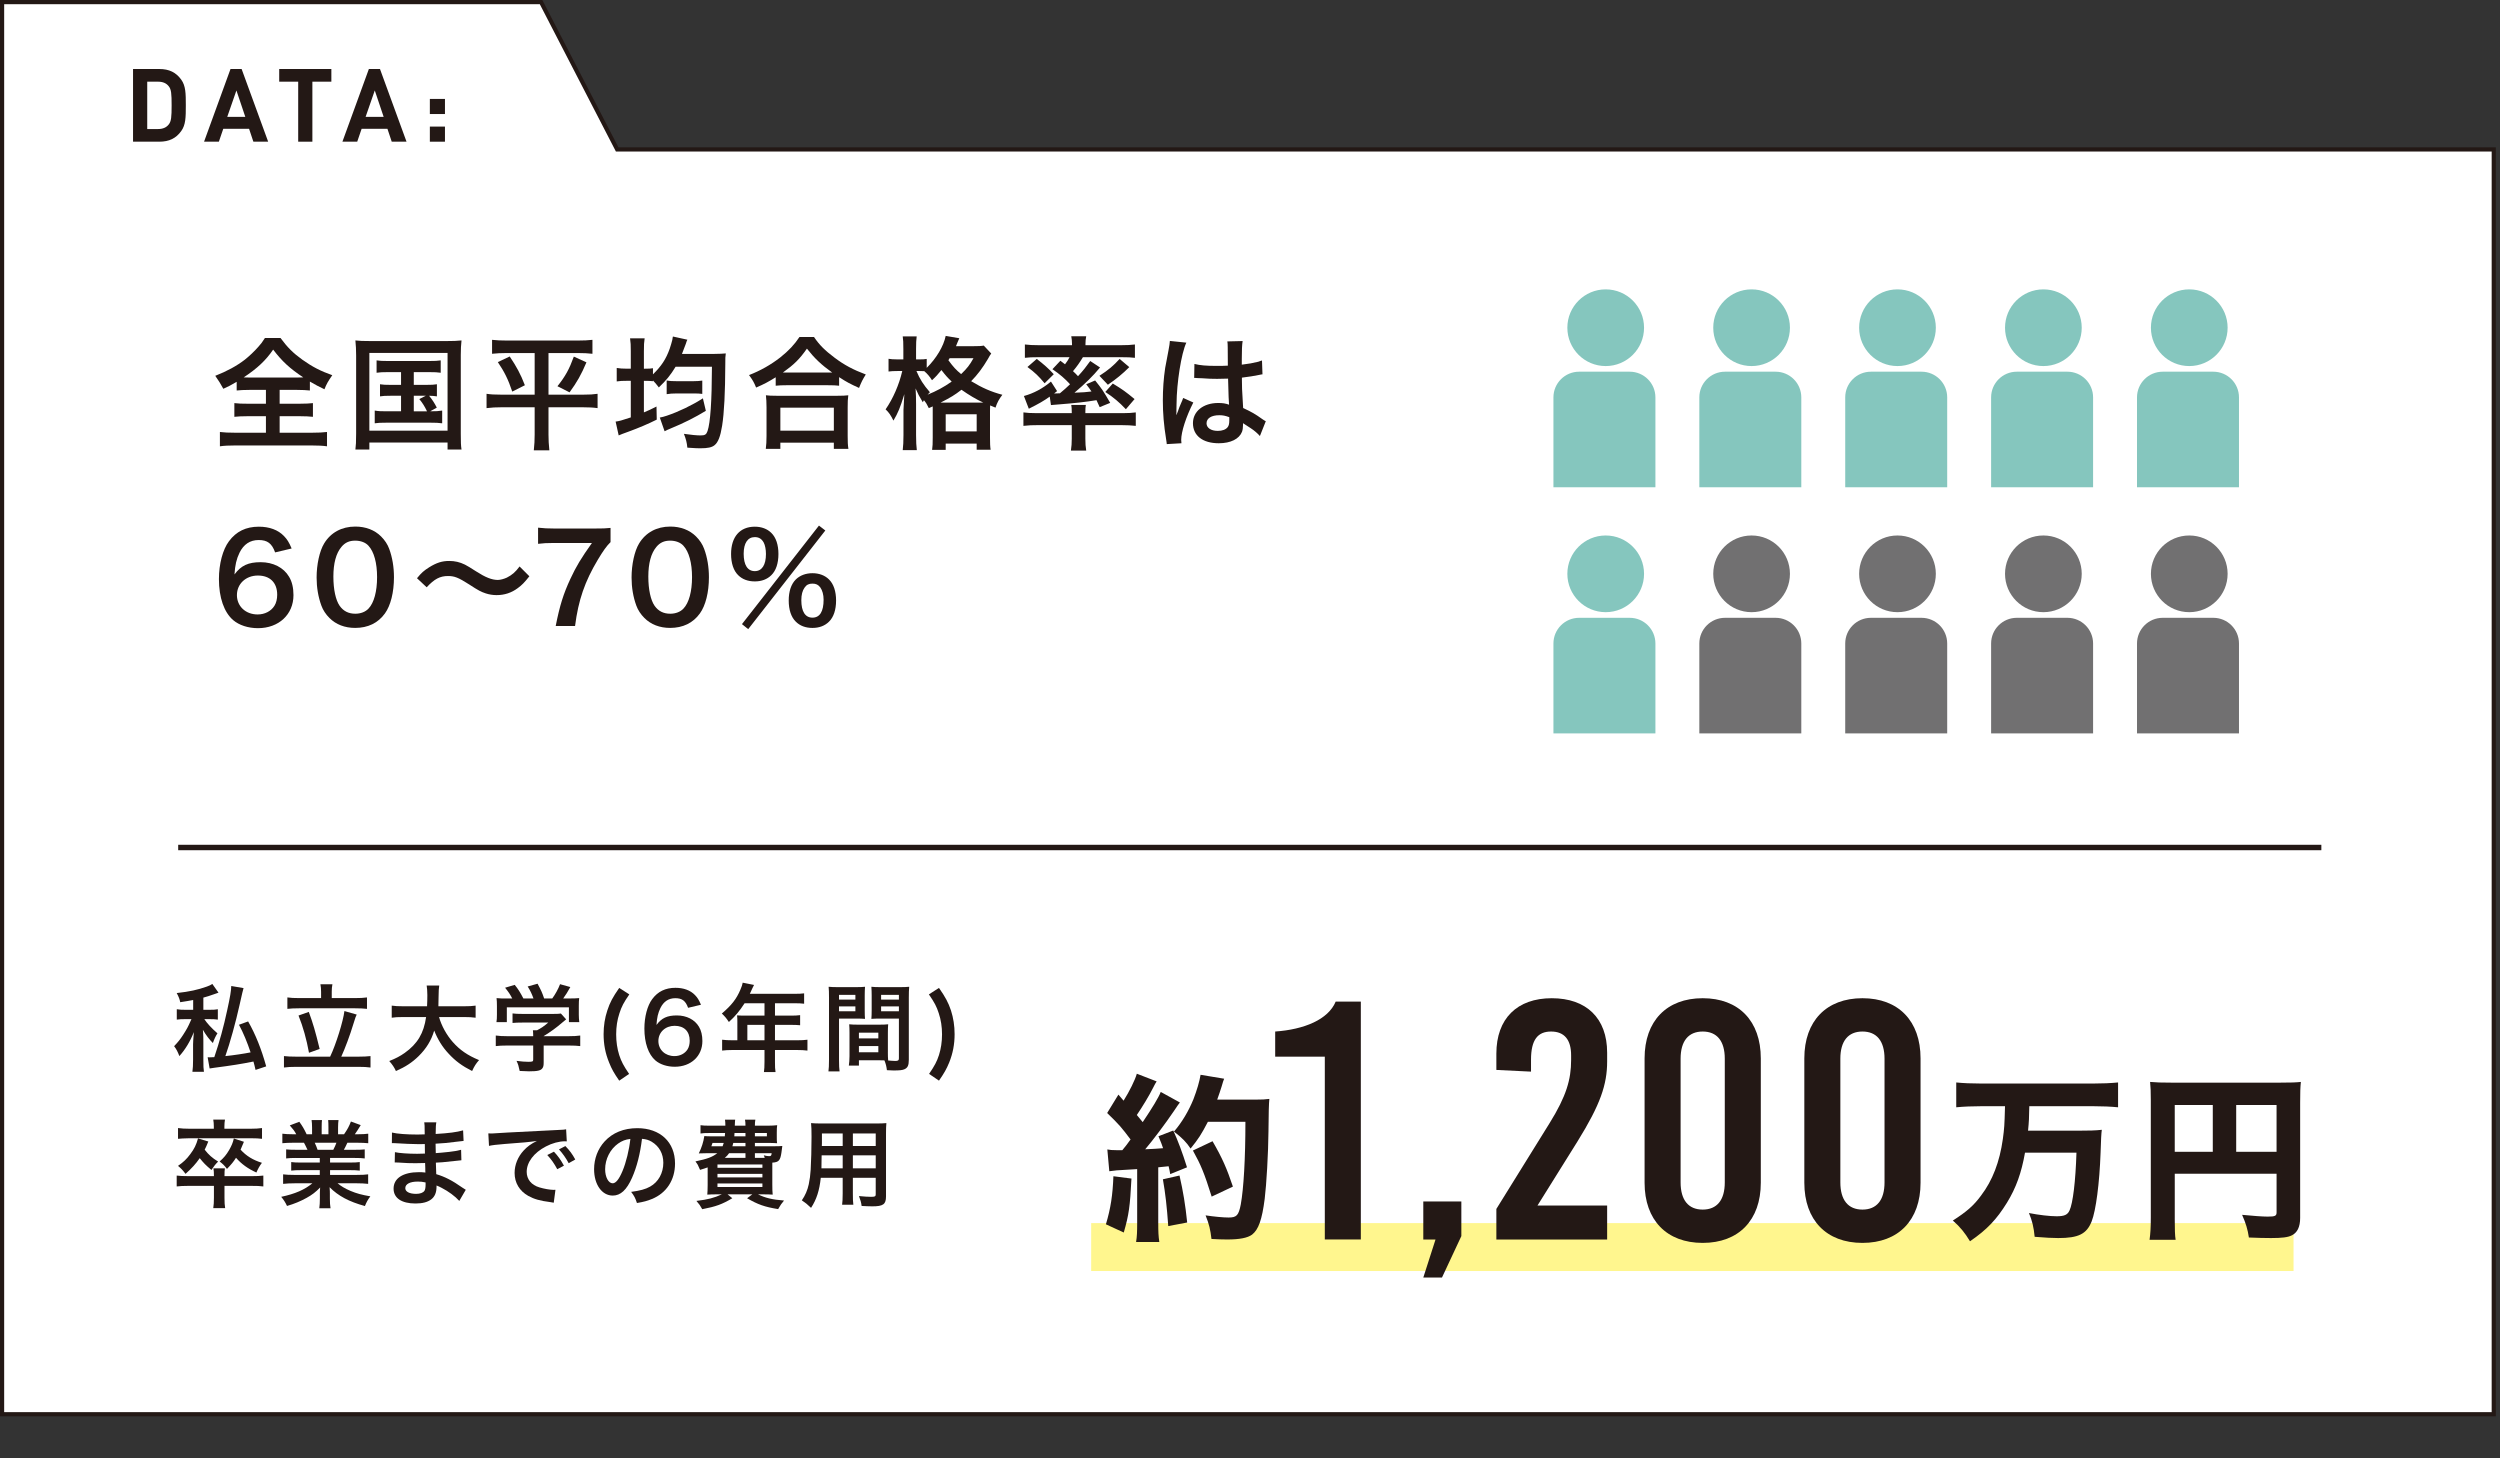 <?xml version="1.0" encoding="UTF-8"?><svg id="_レイヤー_1" xmlns="http://www.w3.org/2000/svg" viewBox="0 0 600 350"><rect x="0" y="0" width="600" height="350" fill="#333333" stroke="none"/><defs><style>.cls-1{fill:#fff;}.cls-2{fill:#fff68e;}.cls-3{fill:#231815;}.cls-4{fill:#717071;}.cls-5{fill:#85c6be;}.cls-6{fill:none;stroke:#231815;stroke-miterlimit:10;stroke-width:1.305px;}</style></defs><polygon class="cls-1" points=".5 339.413 .5 .5 129.853 .5 148.121 35.865 598.5 35.865 598.5 339.413 .5 339.413"/><path class="cls-3" d="m129.549,1l17.989,34.824.279.541h450.183v302.548H1V1h128.549m.609-1H0v339.913h599V35.365H148.426L130.157,0h0Z"/><path class="cls-3" d="m60.006,93.572c-1.412,0-2.409.061-3.203.147v-2.084c-1.412.822-1.941,1.115-3.203,1.673q-.883-1.644-1.938-3.113c2.788-1.087,5.169-2.38,7.106-3.878.972-.765,2.323-2.027,3.235-3.085.615-.676.94-1.087,1.584-2.116h3.732c1.644,2.234,3.056,3.646,5.229,5.201,2.438,1.734,4.379,2.731,7.199,3.732-1.058,1.526-1.412,2.173-1.88,3.378-1.322-.618-2.177-1.087-3.496-1.851v2.145c-.854-.086-1.765-.147-3.117-.147h-4.14v3.321h4.758c1.526,0,2.467-.061,3.231-.147v3.289c-.793-.086-1.791-.147-3.231-.147h-4.758v3.967h7.635c1.558,0,2.82-.061,3.732-.178v3.438c-.969-.147-2.202-.204-3.7-.204h-18.333c-1.498,0-2.702.057-3.671.204v-3.438c.851.118,2.116.178,3.76.178h7.285v-3.967h-4.318c-1.469,0-2.467.061-3.26.147v-3.289c.908.118,1.791.147,3.26.147h4.318v-3.321h-3.818Zm11.399-2.967c.615,0,.822,0,1.38-.029-3.231-2.145-5.083-3.85-7.227-6.67-1.705,2.527-3.818,4.525-7.081,6.67.59.029.854.029,1.294.029h11.635Z"/><path class="cls-3" d="m85.471,85.258c0-1.262-.057-2.349-.175-3.553.969.118,1.88.147,3.467.147h18.537c1.437,0,2.377-.029,3.464-.147-.118,1.087-.175,2.055-.175,3.525v18.859c0,1.941.029,2.881.175,3.792h-3.349v-1.676h-18.77v1.676h-3.349c.118-.883.175-1.851.175-3.821v-18.802Zm3.174,18.097h18.77v-18.655h-18.77v18.655Zm4.404-14.044c-1.291,0-1.848.032-2.67.15v-2.97c.79.118,1.351.15,2.67.15h9.99c1.322,0,1.998-.032,2.731-.15v2.97c-.822-.118-1.409-.15-2.731-.15h-3.732v3.056h3.027c1.291,0,1.848-.029,2.524-.147v2.909c-.615-.089-1.115-.147-1.88-.147.707.851,1.351,1.82,1.851,2.849l-1.587.88c1.44,0,1.998-.029,2.881-.175v3.056c-.822-.118-1.616-.147-2.763-.147h-10.634c-1.351,0-1.998.029-2.792.147v-3.056c.854.147,1.469.175,2.792.175h3.525v-3.728h-2.527c-1.233,0-1.791.029-2.524.147v-2.909c.704.118,1.233.147,2.524.147h2.527v-3.056h-3.203Zm6.259,9.401h3.174c-.59-1.233-1.119-2.055-1.851-2.935l1.555-.793h-2.878v3.728Z"/><path class="cls-3" d="m121.71,84.729c-1.526,0-2.495.061-3.614.178v-3.349c1.087.118,2.027.175,3.674.175h16.743c1.676,0,2.616-.057,3.674-.175v3.349c-1.087-.118-2.059-.178-3.585-.178h-6.963v9.99h8.285c1.616,0,2.495-.061,3.496-.207v3.438c-1.001-.147-2.145-.207-3.703-.207h-8.078v6.552c0,1.205.061,2.467.207,3.789h-3.732c.147-1.322.204-2.438.204-3.789v-6.552h-7.842c-1.409,0-2.556.061-3.703.207v-3.438c1.001.147,1.851.207,3.614.207h7.932v-9.99h-6.609Zm.618.822c1.673,2.498,2.613,4.232,3.642,6.906l-3.027,1.526c-.997-2.967-1.88-4.729-3.464-7.078l2.849-1.354Zm18.419,1.412c-1.262,2.967-2.234,4.7-4.053,7.199l-2.909-1.469c1.909-2.38,2.849-4.114,3.936-7.11l3.027,1.38Z"/><path class="cls-3" d="m151.391,84.318c0-1.437-.029-2.145-.175-3.113h3.496c-.147.969-.175,1.587-.175,3.085v4.2h.236c1.055,0,1.469-.029,1.938-.118v1.469c2.027-1.966,3.142-3.671,4.025-6.169.175-.526.5-1.555.618-2.084,0-.061.029-.236.086-.558,0-.029.029-.118.061-.264l3.464.762c-.147.296-.175.382-.351.943-.293.79-.704,1.88-.94,2.467h7.785c1.087,0,2.145-.061,2.731-.118-.118.704-.118,1.147-.118,2.584-.029,6.874-.264,11.635-.762,14.777-.411,2.588-.972,3.996-1.823,4.672-.647.529-1.644.736-3.378.736-.704,0-.94,0-3.145-.15-.115-1.233-.322-2.027-.822-3.317,1.558.233,3.085.382,3.996.382,1.058,0,1.38-.207,1.676-1.058.676-1.998,1.026-7.138,1.055-15.424h-8.725c-1.144,1.909-2.259,3.289-4.022,4.965-.618-.822-.854-1.087-1.412-1.676v.178c-.647-.061-1.087-.089-2.173-.089v7.578c1.144-.468,1.616-.704,3.024-1.409l.061,3.142c-2.116,1.058-4.35,1.998-6.759,2.881-1.555.558-1.584.586-2.377.911l-.736-3.321c.793-.089,1.44-.264,3.642-1.001v-8.783h-.851c-1.176,0-1.762.029-2.527.147v-3.231c.707.118,1.412.175,2.527.175h.851v-4.171Zm18.011,14.28c-2.559,1.555-5.201,2.906-8.432,4.229-.736.325-1.001.411-1.469.676l-1.147-3.289c.558-.089,1.029-.236,1.676-.443,2.878-.969,6.052-2.495,8.665-4.171l.707,2.999Zm-9.401-7.288c.762.147,1.409.178,2.524.178h3.792c.969,0,1.644-.061,2.231-.147v3.199c-.529-.086-1.205-.115-2.202-.115h-3.821c-1.115,0-1.82.057-2.524.175v-3.292Z"/><path class="cls-3" d="m186.168,90.548c-1.909,1.173-2.67,1.584-4.7,2.467-.497-1.233-.851-1.851-1.702-2.996,2.731-1.058,5.229-2.47,7.492-4.232,2.027-1.616,3.407-3.085,4.611-4.904h3.496c1.262,1.88,2.584,3.203,4.936,4.965,2.291,1.734,4.493,2.906,7.489,4.025-.762,1.233-1.055,1.791-1.616,3.231-2.084-.94-2.996-1.412-4.786-2.588v2.059c-.736-.089-1.469-.118-2.645-.118h-10.048c-.94,0-1.762.029-2.527.118v-2.027Zm-2.377,17.186c.118-.94.175-1.823.175-3.117v-6.845c0-1.205-.057-2.055-.147-2.906.647.086,1.351.118,2.527.118h14.688c1.176,0,1.88-.032,2.556-.118-.118.822-.147,1.644-.147,2.906v6.877c0,1.351.029,2.173.175,3.085h-3.496v-1.501h-12.836v1.501h-3.496Zm3.496-4.379h12.836v-5.523h-12.836v5.523Zm11.428-13.955h.997c-2.584-1.851-4.2-3.378-6.052-5.73-1.762,2.527-3.056,3.792-5.758,5.73h10.813Z"/><path class="cls-3" d="m222.914,97.951c-.44-.911-.647-1.265-1.176-1.909-.086.204-.147.264-.264.497-.997-1.673-1.026-1.734-1.734-3.317.089,1.38.118,2.409.118,3.846v7.345c0,1.555.061,2.702.178,3.614h-3.381c.118-.94.178-2.145.178-3.614v-5.994q.118-2.527.204-3.818c-1.026,3.321-1.498,4.465-2.613,6.345-.676-1.351-1.029-1.88-1.88-2.702,1.791-2.584,3.26-5.962,3.996-9.197h-1.119c-.94,0-1.526.032-2.173.118v-3.053c.472.086,1.176.147,2.205.147h1.351v-2.47c0-1.526-.032-2.32-.15-3.053h3.349c-.115.851-.147,1.644-.147,3.053v2.47h.854c.733,0,1.233-.029,1.702-.118v2.145c2.323-2.291,4.057-5.201,4.554-7.667l3.263.558c-.15.293-.207.468-.5,1.176-.061.204-.147.379-.293.733h4.111c1.322,0,1.998-.029,2.556-.147l1.794,1.909c-.296.411-.382.529-.793,1.294-1.265,2.145-2.498,3.789-4.025,5.347,2.674,1.616,4.818,2.556,7.492,3.26-.793,1.029-1.265,1.88-1.648,3.085l-1.291-.529c-.032.354-.032.558-.032,1.233v6.463c0,1.383.032,2.234.15,2.938h-3.349v-1.469h-7.435v1.498h-3.26c.118-.762.147-1.526.147-2.906v-7.521l-.94.411Zm-2.967-8.904c.793,1.912,1.705,3.349,3.231,5.083-.264.264-.354.354-.558.59,2.116-.854,3.878-1.794,5.787-3.145-.997-.94-1.44-1.437-2.467-2.76-.883,1.087-1.351,1.616-2.263,2.438-.529-.851-1.147-1.587-1.851-2.173-.558-.032-.704-.032-1.087-.032h-.793Zm15.424,7.581h.615c-1.762-.822-3.435-1.823-5.229-3.085-1.673,1.294-2.556,1.823-5.022,3.085h9.637Zm-8.403,6.902h7.435v-4.111h-7.435v4.111Zm.94-17.565c-.118.204-.147.264-.293.497,1.233,1.676,1.851,2.323,3.056,3.321,1.409-1.351,2.084-2.202,2.967-3.818h-5.73Z"/><path class="cls-3" d="m249.058,102.033c-1.322,0-2.145.029-3.438.175v-3.231c.733.118,1.909.178,3.142.178h8.461v-.236c0-.733-.029-1.322-.118-1.734h3.499c-.089.44-.118,1.029-.118,1.734v.236h9.076c1.205,0,2.173-.061,3.027-.178v3.231c-1.001-.115-2.145-.175-3.438-.175h-8.665v3.26c0,1.147.057,1.912.204,2.852h-3.671c.147-.972.204-1.762.204-2.852v-3.26h-8.164Zm5.433-15.452c.529.382.676.5,1.115.851.529-.704.736-1.026,1.087-1.702h-7.696c-1.262,0-2.084.029-3.024.147v-3.203c.969.118,1.938.175,3.464.175h7.846v-.293c0-.704-.061-1.233-.178-1.851h3.585c-.118.647-.175,1.119-.175,1.823v.322h8.371c1.558,0,2.556-.057,3.496-.175v3.203c-.94-.118-1.762-.147-3.056-.147h-9.429c-.851,1.409-1.38,2.145-2.377,3.349.586.529.704.676,1.205,1.205,1.291-1.412,1.82-2.087,2.935-3.642l2.352,1.555c-1.762,2.116-3.467,3.789-6.141,6.052,2.145-.086,2.734-.118,4.085-.293-.411-.618-.618-.911-1.265-1.734l2.145-.911c1.616,2.027,1.823,2.291,3.614,5.376l-2.527,1.029c-.382-.883-.529-1.176-.762-1.673-2.909.468-4.761.676-9.49,1.055-.676.032-1.176.089-1.44.118l-.293-2.027c-1.44,1.029-2.613,1.705-5.022,2.909l-1.176-3.056c2.291-.615,4.554-1.82,6.491-3.467l1.469,2.291-.704.561h.322c.061,0,.854-.032,1.058-.032,1.087-.908,1.558-1.322,2.438-2.173-1.205-1.322-2.495-2.438-4.229-3.614l1.909-2.027Zm-5.669-.44c1.673,1.291,2.82,2.291,4.082,3.671l-2.202,2.173c-1.412-1.702-2.291-2.556-4.114-3.907l2.234-1.938Zm22.208,1.969c-1.644,1.644-3.085,2.817-5.14,4.229l-2.027-2.145c2.173-1.409,3.321-2.38,4.847-4.053l2.32,1.969Zm-3.964,3.936c2.409,1.469,3.053,1.938,5.229,3.732l-2.087,2.438c-1.616-1.705-2.938-2.82-4.936-4.143l1.794-2.027Z"/><path class="cls-3" d="m280.023,106.587c-.032-.293-.032-.468-.15-1.144-.558-3.438-.79-6.259-.79-9.343,0-2.645.175-5.229.558-7.785q.147-.883.793-4.2c.204-1.029.322-1.88.322-2.173v-.118l3.967.411c-1.205,2.556-2.323,9.637-2.352,14.748q-.029,1.055-.029,1.526v.468c0,.236,0,.296-.029.618h.029q.147-.322.351-.851c.061-.207.207-.529.354-1.001q.264-.615.558-1.322c.061-.086.089-.175.354-.908l2.438,1.087c-1.734,3.407-2.909,7.049-2.909,8.99,0,.204,0,.233.061.793l-3.525.204Zm6.638-19.241c1.38.351,2.909.468,5.319.468,1.026,0,1.673,0,2.702-.057,0-1.734-.029-3.203-.029-4.407,0-.647-.032-1.087-.089-1.409l3.671-.089c-.147.822-.204,2.234-.204,4.318v1.351c1.526-.175,2.82-.411,3.964-.704q.178-.061.647-.236l.236-.057.118,3.317c-.296.032-.325.032-.854.15-.997.204-2.527.468-4.082.644v.647c0,1.644,0,1.705.293,6.641,2.116.997,2.849,1.409,4.611,2.67.382.264.529.354.825.5l-1.412,3.556c-.5-.59-1.38-1.351-2.202-1.88-1.001-.647-1.676-1.087-1.851-1.205v.411c0,.647-.089,1.233-.236,1.644-.676,1.734-2.731,2.763-5.58,2.763-3.85,0-6.201-1.823-6.201-4.818,0-2.852,2.498-4.847,6.052-4.847,1.09,0,1.823.115,2.616.411-.089-.736-.118-2.177-.236-6.259-1.176.029-1.88.057-2.645.057-1.087,0-2.259-.029-3.642-.147-.411,0-.733-.029-.88-.029-.264-.029-.44-.029-.5-.029-.147-.029-.236-.029-.293-.029-.029,0-.089,0-.175.029l.057-3.378Zm5.962,12.307c-1.88,0-3.053.736-3.053,1.941,0,1.087,1.058,1.82,2.702,1.82,1.087,0,1.938-.322,2.38-.908.261-.354.379-.793.379-1.587v-.793c-.969-.354-1.526-.472-2.409-.472Z"/><path class="cls-3" d="m66.026,132.574c-.762-2.145-1.848-2.967-3.936-2.967s-3.614,1.029-4.611,3.056c-.736,1.526-1.058,2.938-1.205,5.201,1.587-2.145,3.321-2.938,6.287-2.938,2.996,0,5.523,1.291,6.813,3.496.707,1.144,1.058,2.674,1.058,4.404,0,4.643-3.525,7.935-8.518,7.935-2.352,0-4.525-.707-5.966-1.941-2.173-1.88-3.407-5.405-3.407-9.841,0-3.614.911-7.081,2.409-9.079,1.734-2.349,4.082-3.496,7.167-3.496,2.527,0,4.614.765,6.023,2.234.765.793,1.205,1.469,1.852,2.996l-3.967.94Zm-9.165,10.252c0,2.674,2.087,4.643,4.965,4.643,1.705,0,3.203-.765,4.025-2.055.44-.676.676-1.644.676-2.674,0-2.909-1.734-4.611-4.64-4.611-2.881,0-5.025,1.995-5.025,4.697Z"/><path class="cls-3" d="m79.072,148.32c-.883-.88-1.558-1.909-1.938-2.967-.765-2.084-1.147-4.375-1.147-6.756,0-3.113.704-6.345,1.791-8.139,1.587-2.642,4.232-4.082,7.492-4.082,2.498,0,4.643.822,6.198,2.38.883.88,1.558,1.909,1.941,2.967.762,2.055,1.144,4.407,1.144,6.816,0,3.611-.793,6.785-2.173,8.693-1.644,2.291-4.082,3.467-7.138,3.467-2.498,0-4.611-.822-6.169-2.38Zm9.372-2.259c1.322-1.383,2.055-4.114,2.055-7.553,0-3.407-.733-6.08-2.055-7.521-.704-.793-1.88-1.233-3.203-1.233-1.412,0-2.438.472-3.292,1.498-1.291,1.53-1.938,3.939-1.938,7.138,0,3.085.558,5.64,1.498,6.995.911,1.291,2.145,1.909,3.76,1.909,1.294,0,2.438-.443,3.174-1.233Z"/><path class="cls-3" d="m100.079,138.773c1.087-1.322,1.616-1.791,2.909-2.613,1.791-1.115,3.113-1.53,4.818-1.53,1.351,0,2.527.264,3.789.883q.765.382,2.674,1.616c2.234,1.44,3.789,2.055,5.201,2.055.615,0,1.469-.233,2.173-.558,1.262-.647,2.027-1.291,3.056-2.674l2.349,2.352c-1.205,1.526-1.823,2.145-2.792,2.849-1.498,1.115-3.171,1.673-5.083,1.673-.88,0-1.791-.147-2.584-.411-1.144-.379-1.734-.676-4.025-2.173-2.584-1.644-3.496-1.998-5.051-1.998-1.912,0-3.263.707-5.111,2.702l-2.323-2.173Z"/><path class="cls-3" d="m146.532,130.108c-.94.911-1.791,2.116-3.056,4.229-3.113,5.201-4.672,9.694-5.462,15.895h-4.643c.969-4.908,1.851-7.728,3.553-11.37,1.351-2.909,2.556-4.908,5.143-8.55h-9.079c-1.734,0-2.645.061-3.85.207v-3.878c1.354.147,2.294.207,4.025.207h9.343c2.202,0,2.967-.032,4.025-.15v3.41Z"/><path class="cls-3" d="m154.658,148.32c-.88-.88-1.555-1.909-1.938-2.967-.765-2.084-1.144-4.375-1.144-6.756,0-3.113.704-6.345,1.791-8.139,1.587-2.642,4.229-4.082,7.492-4.082,2.495,0,4.64.822,6.198,2.38.88.88,1.555,1.909,1.938,2.967.765,2.055,1.147,4.407,1.147,6.816,0,3.611-.793,6.785-2.173,8.693-1.648,2.291-4.085,3.467-7.141,3.467-2.495,0-4.611-.822-6.169-2.38Zm9.372-2.259c1.322-1.383,2.059-4.114,2.059-7.553,0-3.407-.736-6.08-2.059-7.521-.704-.793-1.88-1.233-3.203-1.233-1.409,0-2.438.472-3.289,1.498-1.294,1.53-1.941,3.939-1.941,7.138,0,3.085.561,5.64,1.501,6.995.908,1.291,2.145,1.909,3.76,1.909,1.291,0,2.438-.443,3.171-1.233Z"/><path class="cls-3" d="m177.159,138.04c-1.115-1.087-1.702-2.881-1.702-5.083,0-4.114,2.116-6.552,5.698-6.552,1.616,0,2.999.529,3.967,1.498,1.115,1.087,1.702,2.852,1.702,5.054,0,2.234-.586,3.996-1.702,5.083-1.001.997-2.352,1.498-3.967,1.498-1.644,0-2.996-.5-3.996-1.498Zm19.391-11.899l1.526,1.176-18.508,23.677-1.498-1.205,18.48-23.649Zm-18.069,6.759c0,2.702.94,4.171,2.674,4.171,1.705,0,2.674-1.469,2.674-4.114,0-1.058-.204-2.116-.529-2.731-.5-.911-1.176-1.322-2.145-1.322-1.702,0-2.674,1.44-2.674,3.996Zm12.517,16.303c-1.119-1.087-1.705-2.849-1.705-5.083,0-2.202.586-3.936,1.705-5.054.997-.969,2.377-1.498,3.993-1.498s2.999.529,3.967,1.498c1.115,1.09,1.702,2.852,1.702,5.054,0,2.234-.586,3.996-1.702,5.083-1.001.997-2.352,1.498-3.967,1.498-1.644,0-2.996-.5-3.993-1.498Zm2.113-8.196c-.529.733-.793,1.734-.793,3.056,0,2.702.94,4.171,2.674,4.171,1.762,0,2.674-1.469,2.674-4.318,0-1.176-.293-2.234-.793-2.938-.497-.647-1.026-.911-1.88-.911s-1.409.264-1.88.94Z"/><path class="cls-3" d="m43.493,31.457c-1.249,1.74-2.894,2.549-5.268,2.549h-6.297v-17.444h6.297c2.374,0,4.018.809,5.268,2.549,1.077,1.495,1.103,3.282,1.103,6.173s-.025,4.681-1.103,6.173Zm-3.015-10.777c-.564-.711-1.396-1.077-2.549-1.077h-2.594v11.367h2.594c1.154,0,1.985-.37,2.549-1.08.637-.758.711-1.861.711-4.605s-.073-3.846-.711-4.605Z"/><path class="cls-3" d="m60.809,34.006l-1.029-3.088h-6.198l-1.055,3.088h-3.553l6.348-17.444h2.667l6.37,17.444h-3.55Zm-4.069-12.298l-2.202,6.345h4.334l-2.132-6.345Z"/><path class="cls-3" d="m74.971,19.602v14.404h-3.403v-14.404h-4.557v-3.04h12.517v3.04h-4.557Z"/><path class="cls-3" d="m94.015,34.006l-1.029-3.088h-6.198l-1.055,3.088h-3.553l6.348-17.444h2.667l6.37,17.444h-3.55Zm-4.069-12.298l-2.202,6.345h4.334l-2.132-6.345Z"/><path class="cls-3" d="m103.164,27.368v-3.626h3.626v3.626h-3.626Zm0,6.638v-3.626h3.626v3.626h-3.626Z"/><circle class="cls-5" cx="385.368" cy="78.652" r="9.204"/><path class="cls-5" d="m378.988,89.207h12.147c3.402,0,6.164,2.762,6.164,6.164v21.574h-24.475v-21.574c0-3.402,2.762-6.164,6.164-6.164Z"/><circle class="cls-5" cx="420.382" cy="78.652" r="9.204"/><path class="cls-5" d="m414.002,89.207h12.147c3.402,0,6.164,2.762,6.164,6.164v21.574h-24.475v-21.574c0-3.402,2.762-6.164,6.164-6.164Z"/><circle class="cls-5" cx="455.397" cy="78.652" r="9.204"/><path class="cls-5" d="m449.017,89.207h12.147c3.402,0,6.164,2.762,6.164,6.164v21.574h-24.475v-21.574c0-3.402,2.762-6.164,6.164-6.164Z"/><circle class="cls-5" cx="490.411" cy="78.652" r="9.204"/><path class="cls-5" d="m484.031,89.207h12.147c3.402,0,6.164,2.762,6.164,6.164v21.574h-24.475v-21.574c0-3.402,2.762-6.164,6.164-6.164Z"/><circle class="cls-5" cx="525.425" cy="78.652" r="9.204"/><path class="cls-5" d="m519.045,89.207h12.147c3.402,0,6.164,2.762,6.164,6.164v21.574h-24.475v-21.574c0-3.402,2.762-6.164,6.164-6.164Z"/><circle class="cls-5" cx="385.368" cy="137.719" r="9.204"/><path class="cls-5" d="m378.988,148.274h12.147c3.402,0,6.164,2.762,6.164,6.164v21.574h-24.475v-21.574c0-3.402,2.762-6.164,6.164-6.164Z"/><circle class="cls-4" cx="420.382" cy="137.719" r="9.204"/><path class="cls-4" d="m414.002,148.274h12.147c3.402,0,6.164,2.762,6.164,6.164v21.574h-24.475v-21.574c0-3.402,2.762-6.164,6.164-6.164Z"/><circle class="cls-4" cx="455.397" cy="137.719" r="9.204"/><path class="cls-4" d="m449.017,148.274h12.147c3.402,0,6.164,2.762,6.164,6.164v21.574h-24.475v-21.574c0-3.402,2.762-6.164,6.164-6.164Z"/><circle class="cls-4" cx="490.411" cy="137.719" r="9.204"/><path class="cls-4" d="m484.031,148.274h12.147c3.402,0,6.164,2.762,6.164,6.164v21.574h-24.475v-21.574c0-3.402,2.762-6.164,6.164-6.164Z"/><circle class="cls-4" cx="525.425" cy="137.719" r="9.204"/><path class="cls-4" d="m519.045,148.274h12.147c3.402,0,6.164,2.762,6.164,6.164v21.574h-24.475v-21.574c0-3.402,2.762-6.164,6.164-6.164Z"/><rect class="cls-2" x="261.881" y="293.544" width="288.568" height="11.499"/><line class="cls-6" x1="42.765" y1="203.4" x2="557.124" y2="203.4"/><path class="cls-3" d="m46.361,240.002c-1.099.204-1.6.296-3.11.526-.115-.663-.363-1.326-.844-2.196,3.107-.341,5.051-.778,7.243-1.555.618-.226.915-.363,1.303-.637l1.485,2.1-.982.344c-1.281.456-1.737.593-2.651.844v2.925h1.463c.959,0,1.463-.022,2.011-.137v2.492c-.593-.092-1.189-.115-2.033-.115h-1.211c.707,1.052,1.667,2.103,3.152,3.407-.411.615-.8,1.44-1.096,2.329-.822-.8-1.667-1.918-2.4-3.177.022.277.022.481.048.618q.067.778.067,2.17v4.388c0,1.555.022,2.151.137,2.903h-2.766c.115-.889.159-1.6.159-2.903v-3.677c0-.322.048-1.303.185-2.948-.87,2.215-2.033,4.159-3.474,5.758-.389-1.029-.711-1.67-1.259-2.377,1.007-1.074,1.418-1.577,2.148-2.696.915-1.44,1.166-1.874,1.877-3.499.022-.067.067-.159.137-.296h-1.511c-.8,0-1.37.022-2.011.115v-2.492c.641.115,1.211.137,2.126.137h1.807v-2.352Zm12.09-2.858q-.137.344-.962,4.069c-.915,4.114-2.285,9.095-3.403,12.25,1.874-.182,4.614-.596,6.055-.892-.778-2.355-1.781-4.777-2.788-6.628l2.196-.8c1.781,3.11,3.177,6.606,4.34,10.787l-2.559.848c-.229-.985-.296-1.303-.504-2.011-2.925.593-5.255.959-9.302,1.485-.548.067-.889.115-1.211.182l-.478-2.696c.159.022.226.022.456.022q.252,0,1.144-.045c1.278-3.773,2.24-7.269,3.085-11.224.707-3.174.982-4.866.982-5.851l2.951.504Z"/><path class="cls-3" d="m79.231,253.599c1.396-2.903,3.155-8.572,3.429-10.946l2.948.844c-.252.481-.274.618-.778,2.192-.822,2.744-2.033,5.966-2.925,7.909h4.114c1.166,0,2.126-.045,2.903-.137v2.744c-.8-.115-1.692-.163-2.903-.163h-14.901c-1.211,0-2.215.048-2.97.163v-2.744c.8.092,1.737.137,2.97.137h8.113Zm-2.17-15.586c0-.663-.045-1.144-.159-1.785h2.878c-.112.548-.159,1.122-.159,1.762v1.552h5.51c1.233,0,2.237-.045,2.948-.159v2.744c-.755-.092-1.759-.137-2.948-.137h-13.279c-1.144,0-2.148.045-2.881.137v-2.744c.685.115,1.644.159,2.881.159h5.21v-1.53Zm-2.948,4.844c1.004,2.744,1.552,4.573,2.604,8.891l-2.559.915c-.593-3.247-1.418-6.217-2.514-8.936l2.47-.87Z"/><path class="cls-3" d="m105.372,244.09c.57,2.059,1.781,4.277,3.289,5.988,1.692,1.922,3.588,3.225,6.31,4.343-.778.915-1.096,1.396-1.67,2.629-2.444-1.259-4.022-2.422-5.644-4.184-1.485-1.574-2.607-3.403-3.451-5.529-.685,2.355-1.896,4.318-3.725,6.125-1.555,1.53-3.199,2.604-5.462,3.588-.389-.87-.87-1.577-1.6-2.4,1.644-.663,2.559-1.144,3.703-1.944,3.062-2.17,4.592-4.729,5.14-8.617h-5.392c-1.44,0-2.103.048-2.858.163v-2.903c.711.115,1.533.159,2.881.159h5.599c.045-1.144.07-1.507.07-2.696,0-.959-.07-1.648-.163-2.285h3.018c-.115.8-.137,1.141-.159,2.674,0,.937-.022,1.463-.045,2.307h6.055c1.303,0,2.103-.045,2.881-.159v2.903c-.915-.115-1.6-.163-2.858-.163h-5.918Z"/><path class="cls-3" d="m121.774,250.926c-1.189,0-2.081.045-2.788.137v-2.537c.774.115,1.689.159,2.763.159h6.217v-.159c0-.459-.022-.87-.067-1.259h.982c.982-.5,1.737-1.004,2.696-1.851h-6.284c-.937,0-1.555.025-2.285.092v-2.285c.685.092,1.326.115,2.307.115h7.565c.892,0,1.326-.022,1.737-.092l1.259,1.396q-.389.319-.825.685c-1.622,1.393-2.788,2.24-4.57,3.336v.022h5.966c1.119,0,2.126-.045,2.811-.159v2.537c-.663-.092-1.644-.137-2.833-.137h-5.943v3.999c0,.8-.067,1.119-.296,1.44-.389.57-1.166.752-3.222.752-.3,0-1.052-.022-2.24-.089-.252-1.211-.366-1.6-.755-2.422,1.096.159,2.126.226,2.833.226,1.007,0,1.166-.067,1.166-.526v-3.381h-6.192Zm1.163-11.291c-.526-1.007-.822-1.463-1.714-2.581l2.31-.688c.8.985,1.326,1.807,2.078,3.27h2.425c-.389-1.074-.755-1.874-1.396-2.881l2.377-.663c.937,1.762,1.074,2.081,1.577,3.544h1.944c.685-.915,1.485-2.355,1.874-3.429l2.467.685c-.526.985-1.189,2.036-1.714,2.744h1.029c1.555,0,1.989-.022,2.811-.092-.067.574-.092,1.029-.092,1.896v2.126c0,.618.048,1.189.115,1.74h-2.489v-3.544h-14.901v3.544h-2.492c.092-.526.115-1.052.115-1.762v-2.103c0-.822-.022-1.3-.092-1.896,1.029.092,1.166.092,2.696.092h1.074Z"/><path class="cls-3" d="m148.612,259.358c-1.278-1.851-1.804-2.788-2.422-4.34-.915-2.218-1.326-4.414-1.326-6.813,0-1.989.296-3.929.892-5.688.618-1.899,1.281-3.155,2.855-5.417l2.425,1.555c-1.326,1.918-1.874,2.948-2.377,4.547-.526,1.577-.778,3.244-.778,5.051,0,1.781.252,3.451.73,4.959.504,1.555,1.052,2.581,2.377,4.525l-2.377,1.622Z"/><path class="cls-3" d="m165.142,241.875c-.593-1.67-1.44-2.31-3.062-2.31s-2.811.8-3.588,2.377c-.57,1.189-.822,2.285-.937,4.047,1.233-1.67,2.584-2.285,4.892-2.285,2.329,0,4.296,1.004,5.303,2.718.548.892.822,2.081.822,3.429,0,3.611-2.744,6.169-6.628,6.169-1.829,0-3.518-.548-4.64-1.507-1.692-1.463-2.651-4.206-2.651-7.658,0-2.811.711-5.507,1.874-7.062,1.351-1.829,3.177-2.718,5.577-2.718,1.966,0,3.588.593,4.688,1.737.593.615.937,1.141,1.437,2.329l-3.085.733Zm-7.129,7.976c0,2.078,1.622,3.611,3.862,3.611,1.326,0,2.489-.596,3.129-1.6.344-.526.526-1.281.526-2.081,0-2.263-1.348-3.588-3.611-3.588-2.24,0-3.907,1.555-3.907,3.658Z"/><path class="cls-3" d="m176.965,245.005c0-.5-.022-.844-.067-1.326.478.048.982.07,1.6.07h4.981v-2.97h-4.777c-1.189,1.848-2.307,3.174-3.77,4.5-.663-.982-.915-1.278-1.692-2.033,2.333-1.989,3.521-3.496,4.458-5.736.319-.733.478-1.211.548-1.67l2.718.551c-.137.274-.182.341-.341.685-.022.067-.252.548-.663,1.437h10.695c1.074,0,1.648-.022,2.333-.112v2.489c-.711-.089-1.303-.112-2.333-.112h-4.662v2.97h3.681c1.052,0,1.667-.022,2.355-.115v2.422c-.688-.067-1.303-.089-2.288-.089h-3.748v3.7h5.303c1.052,0,1.781-.045,2.492-.137v2.607c-.711-.092-1.511-.137-2.492-.137h-5.303v2.855c0,1.166.022,1.785.137,2.447h-2.788c.092-.663.137-1.281.137-2.492v-2.811h-7.677c-1.007,0-1.74.045-2.492.137v-2.607c.73.092,1.463.137,2.492.137h1.163v-4.662Zm6.514,4.662v-3.7h-4.114v3.7h4.114Z"/><path class="cls-3" d="m201.362,254.329c0,1.373.045,2.196.137,2.814h-2.674c.092-.688.137-1.418.137-2.836v-14.923c0-1.189-.022-1.829-.092-2.559.641.067,1.236.089,2.355.089h4.044c1.189,0,1.714-.022,2.333-.089-.045.73-.07,1.233-.07,2.126v3.496c0,1.052.025,1.577.07,2.081-.596-.048-1.303-.07-2.103-.07h-4.136v9.872Zm0-14.42h3.932v-1.144h-3.932v1.144Zm0,2.788h3.932v-1.166h-3.932v1.166Zm11.724,9.828c0,.867.022,1.393.07,1.989.5.045,1.326.115,1.737.115.641,0,.844-.163.844-.618v-9.554h-4.503c-.8,0-1.53.022-2.103.07.048-.663.07-1.099.07-2.081v-3.496c0-.778-.022-1.418-.07-2.126.618.067,1.166.089,2.333.089h4.388c1.144,0,1.714-.022,2.355-.089-.07.822-.092,1.393-.092,2.537v14.968c0,1.373-.274,1.966-1.096,2.31-.481.204-1.166.274-2.584.274-.319,0-.411,0-1.577-.07-.137-1.026-.249-1.437-.593-2.352-.663-.025-1.096-.025-1.281-.025h-4.844v1.281h-2.422c.089-.548.159-1.463.159-2.285v-5.577c0-.8-.022-1.44-.07-2.055.663.067,1.189.089,2.126.089h5.099c.959,0,1.463-.022,2.126-.089-.048.593-.07,1.163-.07,2.055v4.64Zm-6.947-3.314h4.662v-1.37h-4.662v1.37Zm0,3.336h4.662v-1.485h-4.662v1.485Zm5.325-12.638h4.273v-1.144h-4.273v1.144Zm0,2.788h4.273v-1.166h-4.273v1.166Z"/><path class="cls-3" d="m222.978,257.736c1.326-1.944,1.877-2.97,2.377-4.525.481-1.53.733-3.155.733-4.959s-.252-3.474-.778-5.051c-.504-1.6-1.052-2.629-2.377-4.547l2.422-1.555c1.577,2.263,2.24,3.518,2.881,5.417.57,1.781.87,3.677.87,5.688,0,2.425-.414,4.595-1.303,6.813-.641,1.552-1.166,2.489-2.447,4.34l-2.377-1.622Z"/><path class="cls-3" d="m60.277,282.277c1.373,0,2.148-.045,2.925-.137v2.607c-.867-.115-1.53-.137-2.925-.137h-6.399v2.855c0,1.189.048,1.785.159,2.492h-2.855c.115-.778.159-1.37.159-2.47v-2.878h-6.032c-1.259,0-2.126.045-2.903.137v-2.607c.778.092,1.53.137,2.903.137h6.032c0-.822-.022-1.348-.115-1.874h2.744c-.07.57-.092.844-.092,1.874h6.399Zm-8.958-11.906c0-.618-.045-1.144-.137-1.67h2.811c-.092.526-.137,1.052-.137,1.67v.526h6.306c1.122,0,1.922-.048,2.721-.163v2.584c-.663-.092-1.507-.137-2.651-.137h-14.786q-1.989.045-2.721.137v-2.584c.822.115,1.648.163,2.766.163h5.828v-.526Zm-1.326,3.588c-.389.982-.548,1.326-.87,1.963.937,1.214,1.807,1.989,3.225,2.858-.685.685-.985,1.074-1.6,2.011-1.351-1.119-1.922-1.714-2.811-2.833-1.007,1.44-1.829,2.329-3.407,3.77-.707-.937-1.074-1.303-1.807-1.918,1.326-.915,2.081-1.648,2.925-2.788.985-1.303,1.44-2.24,1.874-3.795l2.47.733Zm8.547.067c-.433,1.074-.548,1.326-.8,1.896,1.373,1.511,2.973,2.492,5.121,3.155-.548.733-.937,1.418-1.326,2.333-2.011-.915-3.588-2.036-4.892-3.544-.618.982-1.074,1.533-2.17,2.674-.548-.755-.985-1.189-1.762-1.781,1.052-.937,1.6-1.6,2.263-2.721.618-1.096.892-1.714,1.144-2.788l2.422.778Z"/><path class="cls-3" d="m71.032,277.911c-1.052,0-1.648.025-2.355.115v-2.17c.641.067,1.233.092,2.355.092h2.763c-.341-.733-.593-1.259-.844-1.692h-2.467c-1.122,0-1.989.045-2.721.115v-2.285c.707.089,1.44.137,2.607.137h.73c-.433-.8-.707-1.166-1.555-2.126l2.288-.87c.778,1.074,1.096,1.622,1.759,2.996h1.303v-1.625c0-.685-.048-1.326-.115-1.781h2.492c-.048.411-.07.915-.07,1.692v1.714h1.622v-1.714c0-.733-.022-1.259-.067-1.692h2.489c-.067.433-.112,1.052-.112,1.781v1.625h1.437c.8-1.144,1.236-1.944,1.648-3.062l2.355.867c-.551.915-.915,1.485-1.418,2.196h.641c1.189,0,1.896-.048,2.581-.137v2.285c-.707-.07-1.6-.115-2.718-.115h-2.288c-.433.915-.523,1.119-.844,1.692h2.651c1.119,0,1.692-.025,2.355-.092v2.17c-.711-.089-1.281-.115-2.355-.115h-5.966v1.099h4.777c1.029,0,1.714-.025,2.355-.115v2.055c-.641-.089-1.348-.115-2.355-.115h-4.777v1.144h6.377c1.303,0,2.103-.045,2.766-.137v2.285c-.844-.092-1.692-.137-2.744-.137h-4.592c.778.663,1.804,1.281,3.107,1.829,1.463.615,2.651.937,4.755,1.303-.641.867-.915,1.37-1.303,2.329-3.84-1.052-6.421-2.444-8.48-4.525.07.87.07,1.074.07,1.622v1.122c0,.959.045,1.667.159,2.307h-2.696c.089-.663.137-1.418.137-2.329v-1.099c0-.526,0-.615.067-1.552-1.074,1.096-1.918,1.759-3.289,2.514-1.463.8-2.858,1.393-4.665,1.918-.363-.8-.8-1.485-1.393-2.192,3.336-.711,5.644-1.714,7.473-3.247h-4.251c-1.074,0-1.896.045-2.766.137v-2.285c.733.092,1.511.137,2.744.137h6.058v-1.144h-4.525c-1.007,0-1.692.025-2.333.115v-2.055c.641.089,1.303.115,2.333.115h4.525v-1.099h-5.714Zm8.958-1.963c.344-.663.526-1.074.755-1.692h-5.21c.319.685.456,1.029.685,1.692h3.77Z"/><path class="cls-3" d="m110.229,288.22c-1.007-1.122-2.584-2.285-4.229-3.133-.504-.274-.685-.341-1.233-.57v.252c0,1.44-.411,2.422-1.281,3.085-.867.663-2.103.985-3.77.985-3.336,0-5.258-1.303-5.258-3.566,0-2.492,2.263-3.955,6.103-3.955.548,0,.937.022,1.533.092q0-.274-.025-.548v-.504q-.022-.322-.045-1.236c-1.096.025-1.804.048-2.285.048-1.396,0-2.24-.022-4.136-.159-.296-.025-.526-.025-.87-.025l.048-2.467c.982.229,3.152.389,5.325.389.456,0,1.233-.022,1.874-.048,0-.204,0-.982-.022-2.285-.733.022-1.099.022-1.44.022-1.122,0-4.069-.112-5.599-.226-.252-.022-.437-.022-.504-.022h-.366l.022-2.54c1.166.3,3.521.481,6.15.481.363,0,1.141-.022,1.711-.045-.022-2.285-.022-2.31-.112-2.881h2.9c-.112.618-.137.915-.159,2.788,3.11-.182,5.099-.433,6.584-.867l.115,2.537q-.504.022-1.807.204c-2.011.274-2.903.344-4.914.459.022.57.022.844.045,2.263q1.144-.07,3.247-.3c1.44-.182,1.804-.226,2.833-.5l.07,2.514c-.389.022-.962.089-1.488.159-.341.045-1.37.159-3.085.319-.319.022-.663.045-1.552.092q.067,2.215.089,2.766c2.011.593,3.795,1.485,6.262,3.222.389.252.504.341.825.526l-1.555,2.674Zm-9.987-4.64c-1.851,0-2.973.593-2.973,1.577,0,.844.985,1.37,2.607,1.37.959,0,1.67-.274,1.989-.73.182-.3.274-.778.274-1.463v-.548c-.755-.163-1.211-.207-1.896-.207Z"/><path class="cls-3" d="m117.198,272.015c.504.022.752.022.867.022q.411,0,3.773-.229c1.667-.089,5.577-.296,11.676-.593,1.877-.092,1.989-.092,2.355-.182l.159,2.9q-.252-.022-.478-.022c-1.373,0-3.062.459-4.525,1.236-2.903,1.507-4.618,3.792-4.618,6.099,0,1.785,1.119,3.155,3.04,3.725,1.119.344,2.581.596,3.403.596.025,0,.229,0,.459-.022l-.411,3.107c-.296-.067-.344-.067-.778-.137-2.514-.319-3.955-.73-5.347-1.507-2.103-1.189-3.27-3.133-3.27-5.51,0-1.941.778-3.862,2.17-5.37.87-.937,1.692-1.555,3.177-2.307-1.851.274-3.266.411-7.702.73-2.033.159-3.085.296-3.792.459l-.159-2.996Zm15.746,4.388c1.007,1.074,1.622,1.944,2.4,3.359l-1.6.848c-.755-1.396-1.393-2.31-2.4-3.407l1.6-.8Zm3.544,2.766c-.685-1.259-1.44-2.333-2.333-3.314l1.533-.8c1.026,1.052,1.667,1.918,2.377,3.222l-1.577.892Z"/><path class="cls-3" d="m151.7,282.643c-1.3,2.948-2.763,4.296-4.637,4.296-2.607,0-4.481-2.651-4.481-6.329,0-2.514.892-4.869,2.514-6.651,1.918-2.103,4.618-3.199,7.862-3.199,5.484,0,9.05,3.336,9.05,8.477,0,3.955-2.055,7.11-5.554,8.524-1.096.459-1.989.688-3.588.962-.389-1.211-.663-1.714-1.393-2.674,2.103-.277,3.474-.641,4.547-1.259,1.989-1.096,3.177-3.266,3.177-5.714,0-2.192-.985-3.977-2.811-5.073-.711-.411-1.303-.593-2.31-.685-.433,3.588-1.233,6.743-2.377,9.324Zm-3.359-8.183c-1.918,1.373-3.107,3.725-3.107,6.173,0,1.874.8,3.359,1.804,3.359.755,0,1.533-.959,2.355-2.925.87-2.055,1.622-5.143,1.896-7.725-1.189.137-2.011.456-2.948,1.119Z"/><path class="cls-3" d="m185.814,275.1c1.004,0,1.415-.022,1.941-.067q-.067.389-.204,1.552c-.277,1.922-.641,2.355-2.196,2.447v5.255c0,1.007.022,1.829.092,2.425-.481-.048-1.485-.07-2.422-.07h-1.099c1.648.844,3.474,1.281,6.24,1.485-.615.733-.867,1.096-1.415,2.059-3.247-.526-4.847-1.099-7.451-2.607l1.256-.937h-5.943l1.144.937c-2.47,1.463-3.91,1.989-7.221,2.629-.481-.87-.688-1.166-1.396-1.989,2.744-.322,4.296-.733,6.103-1.577h-1.074c-.982,0-1.896.022-2.422.07.045-.414.089-1.303.089-2.288v-4.251c-.615.229-.937.322-1.826.596l-.185-.411c-.296-.733-.389-.915-.915-1.622,2.903-.618,4.025-1.029,5.236-1.966h-2.537c-.481,0-1.259.022-1.899.045.663-1.348,1.122-2.744,1.326-4.159.459.045,1.007.067,1.922.067h2.992c.048-.548.07-.548.07-.8h-3.703c-1.029,0-1.714.025-2.196.115v-1.989c.596.092,1.122.115,2.196.115h3.77c0-.618-.022-.982-.089-1.44h2.444c-.045.274-.045.389-.092,1.44h2.562c0-.707-.025-.959-.115-1.44h2.489c-.089.504-.112.778-.112,1.44h3.107c.755,0,1.714-.045,2.24-.115-.07.526-.092.87-.092,1.785v.915c0,.844,0,1.074.07,1.622-.733-.048-1.418-.07-2.24-.07h-3.085v.8h4.64Zm-14.812-.8c-.115.411-.159.526-.274.8h2.696c.115-.319.163-.456.274-.8h-2.696Zm1.189,5.966h10.787v-.8h-10.787v.8Zm0,2.307h10.787v-.844h-10.787v.844Zm0,2.31h10.787v-.848h-10.787v.848Zm6.721-8.113h-3.932c-.319.456-.526.685-1.029,1.119h4.962v-1.119Zm-2.925-2.47c-.092.344-.115.459-.207.8h3.133v-.8h-2.925Zm.296-2.377c0,.322-.022.437-.048.8h2.677v-.8h-2.629Zm4.892.8h2.878v-.8h-2.878v.8Zm2.352,5.166c-.067-.252-.089-.341-.226-.615.478.137.982.204,1.278.204.459,0,.548-.092.618-.707h-4.022v1.119h2.352Z"/><path class="cls-3" d="m196.987,282.665c-.319,3.04-1.007,5.188-2.333,7.221-.959-.911-1.278-1.163-2.215-1.804.822-1.189,1.348-2.4,1.667-3.862.229-1.074.389-2.263.459-3.496.115-1.922.204-5.166.204-7.865,0-1.644-.022-2.374-.115-3.314.803.07,1.396.092,2.629.092h12.823c1.278,0,1.918-.022,2.626-.092-.067.778-.089,1.351-.089,2.584v15.016c0,1.896-.685,2.377-3.292,2.377-.707,0-1.874-.048-2.559-.092-.115-.87-.274-1.418-.641-2.377,1.144.115,2.148.185,2.881.185.937,0,1.141-.092,1.141-.574v-3.999h-5.484v3.748c0,1.326.022,2.059.115,2.721h-2.696c.089-.685.137-1.348.137-2.699v-3.77h-5.258Zm5.258-5.392h-5.051c0,.663-.025,1.119-.025,1.437-.022,1.074-.022,1.236-.022,1.692h5.099v-3.129Zm0-5.236h-4.984v2.355l-.022.641h5.006v-2.996Zm7.929,2.996v-2.996h-5.484v2.996h5.484Zm0,5.37v-3.129h-5.484v3.129h5.484Z"/><path class="cls-3" d="m271.549,282.857c-.344,6.689-.599,8.617-1.842,12.948l-4.289-1.973c1.16-3.859,1.632-7.074,1.8-11.533l4.331.558Zm-5.787-6.988c.685.127,1.115.172,2.145.172h1.456c.816-.988,1.157-1.415,1.973-2.572-2.272-3.002-2.658-3.474-5.618-6.345l2.702-4.417c.599.73.816.985,1.243,1.456,1.373-2.186,2.788-5.016,3.174-6.472l4.758,1.842c-.258.389-.43.688-.857,1.546-.985,1.973-2.616,4.63-3.901,6.517.558.685.771.899,1.415,1.714,2.358-3.515,3.814-5.918,4.328-7.247l4.589,2.53c-.344.472-.685.899-1.46,2.1-1.969,2.916-5.099,7.074-6.858,9.133,2.186-.086,2.572-.131,4.286-.258-.3-.902-.472-1.373-1.112-2.871l3.556-1.373c1.157,2.53,2.186,5.274,3.301,8.83l-4.031,1.632c-.127-.857-.214-1.115-.386-1.887q-1.887.214-2.486.255v13.247c0,2.272.045,3.26.258,4.675h-5.574c.214-1.329.258-2.403.258-4.675v-12.817q-1.973.127-4.93.3c-.73.086-1.16.127-1.759.214l-.472-5.229Zm17.32,6.259c.857,3.732,1.415,7.074,1.842,11.275l-4.544.857c-.341-4.799-.685-7.801-1.284-11.23l3.987-.902Zm6.816-12.903c-1.587,3.043-2.272,4.114-4.159,6.431-.985-1.501-2.014-2.572-3.987-4.073,1.928-2.231,3.515-4.93,4.672-7.76.857-2.231,1.46-4.289,1.714-5.873l5.66.943c-.214.599-.255.599-.599,1.842-.214.685-.685,2.145-1.071,3.174h9.044c1.759,0,2.53-.045,3.474-.172q-.172,1.456-.214,7.846c-.045,5.143-.472,12.645-.902,16.118-.644,5.06-1.501,7.419-3.043,8.617-1.071.771-2.957,1.157-5.959,1.157-1.201,0-2.314-.041-3.773-.127-.258-2.228-.558-3.515-1.415-5.66,2.014.3,4.203.516,5.532.516,1.928,0,2.4-.516,2.913-3.129.688-3.773,1.115-10.975,1.115-19.85h-9.002Zm.902,17.963c-1.759-5.618-2.575-7.591-4.503-11.061l4.716-2.231c2.4,4.159,3.429,6.561,4.885,10.889l-5.099,2.403Z"/><path class="cls-3" d="m317.954,297.48v-43.878h-11.909v-6.036c6.934-.491,12.725-2.855,14.519-7.18h6.036v57.093h-8.646Z"/><path class="cls-3" d="m346.074,306.613h-4.484l2.935-9.133h-2.935v-9.133h9.133v8.317l-4.649,9.949Z"/><path class="cls-3" d="m385.716,252.621v2.122c0,5.545-1.628,10.357-7.094,19.165l-9.624,15.417h16.717v8.155h-26.587v-7.339l12.804-20.637c3.996-6.444,5.137-10.44,5.137-15.089v-1.141c0-3.751-1.628-5.707-4.812-5.707s-4.812,1.957-4.812,6.769v2.855l-8.317-.408v-3.916c0-8.4,4.974-13.295,13.295-13.295s13.292,4.812,13.292,13.05Z"/><path class="cls-3" d="m422.593,254.01v29.85c0,8.971-5.299,14.436-13.945,14.436s-13.948-5.465-13.948-14.436v-29.85c0-8.974,5.303-14.439,13.948-14.439s13.945,5.465,13.945,14.439Zm-19.248.08v29.687c0,4.242,1.877,6.526,5.303,6.526s5.299-2.285,5.299-6.526v-29.687c0-4.242-1.874-6.523-5.299-6.523s-5.303,2.282-5.303,6.523Z"/><path class="cls-3" d="m460.932,254.01v29.85c0,8.971-5.299,14.436-13.945,14.436s-13.948-5.465-13.948-14.436v-29.85c0-8.974,5.303-14.439,13.948-14.439s13.945,5.465,13.945,14.439Zm-19.248.08v29.687c0,4.242,1.877,6.526,5.303,6.526s5.299-2.285,5.299-6.526v-29.687c0-4.242-1.874-6.523-5.299-6.523s-5.303,2.282-5.303,6.523Z"/><path class="cls-3" d="m475.457,265.492c-2.1,0-4.159.086-5.959.258v-5.959c1.673.172,3.687.258,5.915.258h27.011c2.145,0,4.114-.086,5.915-.258v5.959c-1.756-.172-3.814-.258-5.873-.258h-15.433c-.041,2.702-.086,3.732-.3,5.873h11.96c2.616,0,4.289-.041,5.746-.214q-.172,1.029-.3,5.532c-.258,7.288-1.115,13.846-2.145,16.463-1.198,2.999-3.129,3.987-8.015,3.987-1.415,0-2.96-.086-5.66-.3-.214-2.272-.602-3.904-1.373-5.704,2.403.472,5.016.774,6.647.774,1.842,0,2.613-.344,3.085-1.373.816-1.714,1.46-6.988,1.673-13.891h-12.348c-.857,4.844-2.141,8.445-4.328,12.004-2.489,4.031-4.802,6.475-8.875,9.261-1.243-2.059-2.358-3.429-4.117-4.974,3.346-2.141,5.016-3.601,6.775-6.001,2.744-3.601,4.458-8.059,5.229-13.591.344-2.613.386-3.043.516-7.846h-5.746Z"/><path class="cls-3" d="m521.939,292.417c0,2.658.041,4.114.214,5.143h-6.259c.214-1.584.3-3.043.3-5.357v-28.253c0-1.887-.041-3.043-.172-4.286,1.501.127,2.702.172,5.147.172h26.023c2.613,0,3.856-.045,5.016-.172-.131,1.284-.172,2.444-.172,5.016v27.61c0,2.186-.685,3.556-2.014,4.2-.902.472-2.403.644-4.974.644-1.415,0-3.387-.045-5.315-.131-.3-2.014-.73-3.384-1.628-5.443,2.527.258,5.016.427,6.128.427,1.8,0,2.145-.169,2.145-1.026v-9.261h-24.436v10.717Zm9.13-27.224h-9.13v11.233h9.13v-11.233Zm15.306,11.233v-11.233h-9.688v11.233h9.688Z"/></svg>